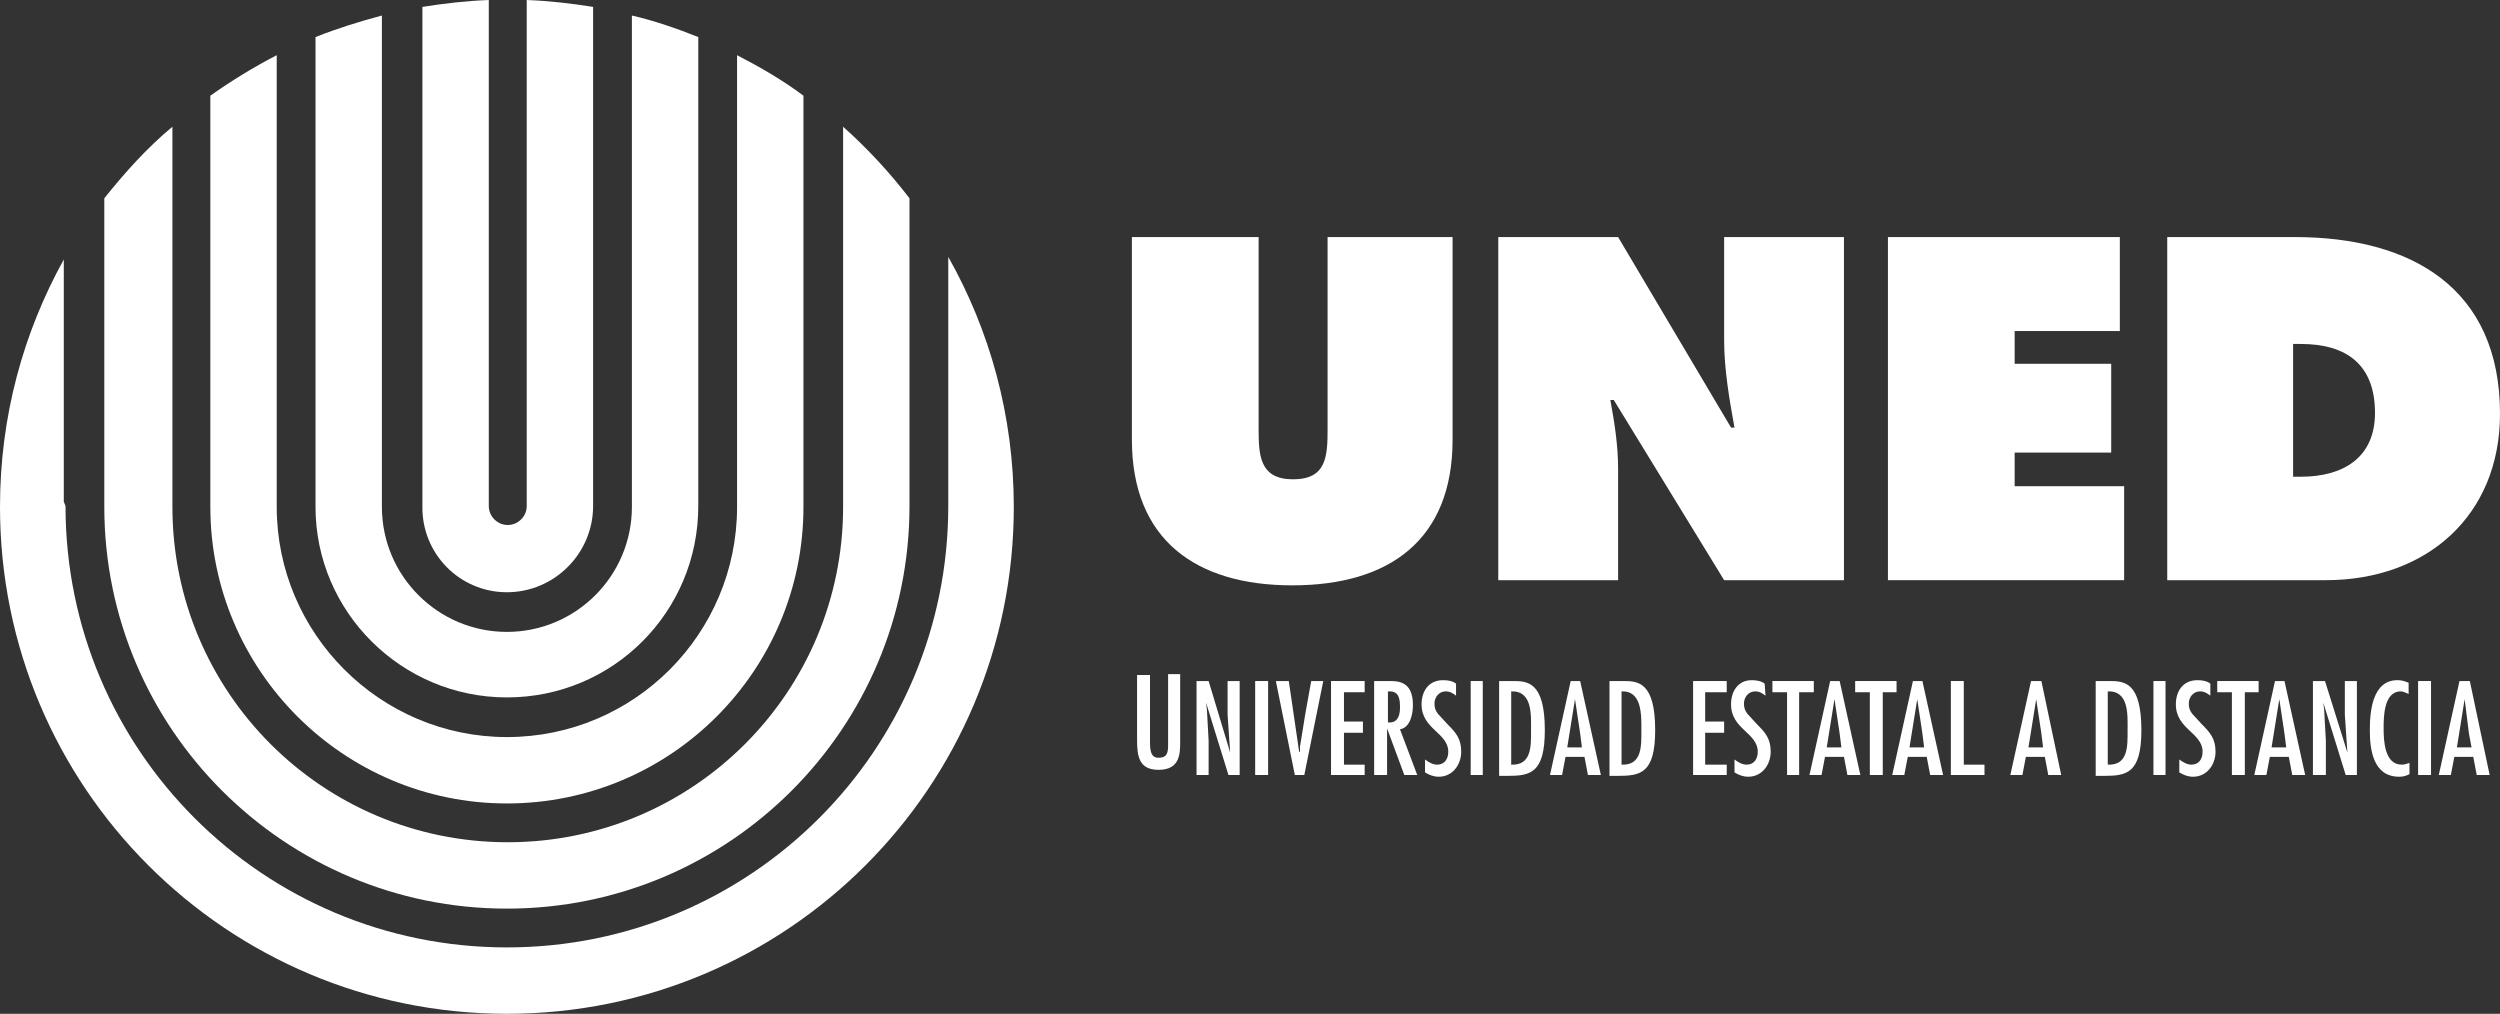 <?xml version="1.0" encoding="utf-8"?>
<!-- Generator: Adobe Illustrator 25.2.3, SVG Export Plug-In . SVG Version: 6.00 Build 0)  -->
<svg version="1.1" id="Capa_1" xmlns="http://www.w3.org/2000/svg" xmlns:xlink="http://www.w3.org/1999/xlink" x="0px" y="0px"
	 viewBox="0 0 290 117.6" style="enable-background:new 0 0 290 117.6;" xml:space="preserve">
<rect x="0" y="0" width="290" height="117.6" fill="#333333" stroke="none"/>
<style type="text/css">
	.st0{fill:#FFFFFF;}
</style>
<g>
	<g>
		<g>
			<g>
				<path class="st0" d="M168.5,27.5V51c0,11.6-7.3,16.9-18.6,16.9c-11.2,0-18.6-5.3-18.6-16.9V27.5H146v22.2c0,3.1,0.1,5.9,4,5.9
					c3.9,0,4-2.7,4-5.9V27.5H168.5z"/>
			</g>
			<g>
				<path class="st0" d="M173.7,27.5h14l13.1,22.1h0.4c-0.6-3.3-1.2-6.8-1.2-10.1V27.5h13.9v39.8H200l-12.8-20.9h-0.4
					c0.5,2.7,0.9,5.3,0.9,8v12.9h-13.9V27.5z"/>
			</g>
			<g>
				<polygon class="st0" points="219,27.5 245.9,27.5 245.9,38.4 233.7,38.4 233.7,42.2 244.9,42.2 244.9,52.5 233.7,52.5 
					233.7,56.4 246.4,56.4 246.4,67.3 219,67.3 				"/>
			</g>
			<g>
				<path class="st0" d="M251.4,67.3h18.4c11.7,0,20.2-7.5,20.2-19.3c0-14.6-10.3-20.5-23.8-20.5h-14.8V67.3z M266,39.9h0.9
					c5.3,0,8.6,2.4,8.6,8c0,5.2-3.7,7.4-8.6,7.4H266V39.9z"/>
			</g>
		</g>
		<g>
			<g>
				<path class="st0" d="M133.4,78.2v8c0,1.4,0.4,1.7,1,1.7c1,0,1.1-0.6,1.1-1.5v-8.2h1.4V86c0,1.4,0,3.3-2.5,3.3
					c-2.3,0-2.5-1.6-2.5-3.5v-7.5H133.4z"/>
			</g>
			<g>
				<polygon class="st0" points="140,82.3 140.2,85.9 140.2,89.9 138.8,89.9 138.8,79 140.2,79 142.7,87.3 142.7,87.3 142.4,82.9 
					142.4,79 143.8,79 143.8,89.9 142.5,89.9 139.9,81.5 139.9,81.5 				"/>
			</g>
			<g>
				<rect x="145.6" y="79" class="st0" width="1.5" height="10.9"/>
			</g>
			<g>
				<polygon class="st0" points="149.5,79 150.7,87.2 150.8,87.2 150.8,86.6 151.4,82.9 152.1,79 153.5,79 151.3,89.9 150.2,89.9 
					148,79 				"/>
			</g>
			<g>
				<polygon class="st0" points="158.3,79 158.3,80.3 155.9,80.3 155.9,83.7 158.1,83.7 158.1,85 155.9,85 155.9,88.7 158.3,88.7 
					158.3,89.9 154.4,89.9 154.4,79 				"/>
			</g>
			<g>
				<path class="st0" d="M162.4,82.1c0-1-0.1-1.9-1.2-1.9h-0.2v3.6C162,83.9,162.4,83.2,162.4,82.1z M159.5,79h1.7
					c1.1,0,2.7,0.1,2.7,2.8c0,1-0.3,2.6-1.5,2.8l2,5.3h-1.5l-2-5.4h0v5.4h-1.5V79z"/>
			</g>
			<g>
				<path class="st0" d="M168.9,80.7c-0.4-0.3-0.7-0.5-1.2-0.5c-0.8,0-1.3,0.7-1.3,1.4c0,0.5,0.1,0.8,0.4,1.2l1.1,1.2
					c1,1,1.6,1.7,1.6,3.2c0,1.5-1,2.9-2.6,2.9c-0.6,0-1.1-0.2-1.6-0.5v-1.5c0.4,0.3,0.9,0.6,1.4,0.6c0.9,0,1.3-0.7,1.3-1.5
					c0-2.2-3.1-2.6-3.1-5.5c0-1.5,0.8-2.8,2.5-2.8c0.6,0,1.1,0.1,1.5,0.4L168.9,80.7z"/>
			</g>
			<g>
				<rect x="170.6" y="79" class="st0" width="1.4" height="10.9"/>
			</g>
			<g>
				<path class="st0" d="M175.3,80.2v8.5c2.4,0.1,2.3-2.2,2.3-4C177.6,83,177.8,80.1,175.3,80.2z M175.5,79c1.7,0,3.7,0.1,3.7,5.7
					c0,5-1.7,5.3-4.3,5.3h-1V79H175.5z"/>
			</g>
			<g>
				<path class="st0" d="M183.3,85.1l-0.6-4h0l-0.9,5.6h1.7L183.3,85.1z M183.3,79l2.4,10.9h-1.5l-0.4-2.1h-2.2l-0.4,2.1h-1.4
					l2.4-10.9H183.3z"/>
			</g>
			<g>
				<path class="st0" d="M188.1,80.2v8.5c2.4,0.1,2.3-2.2,2.3-4C190.4,83,190.5,80.1,188.1,80.2z M188.3,79c1.7,0,3.7,0.1,3.7,5.7
					c0,5-1.7,5.3-4.3,5.3h-1V79H188.3z"/>
			</g>
			<g>
				<polygon class="st0" points="200.3,79 200.3,80.3 197.8,80.3 197.8,83.7 200,83.7 200,85 197.8,85 197.8,88.7 200.3,88.7 
					200.3,89.9 196.4,89.9 196.4,79 				"/>
			</g>
			<g>
				<path class="st0" d="M204.8,80.7c-0.4-0.3-0.7-0.5-1.2-0.5c-0.8,0-1.3,0.7-1.3,1.4c0,0.5,0.1,0.8,0.4,1.2l1.1,1.2
					c1,1,1.6,1.7,1.6,3.2c0,1.5-1,2.9-2.6,2.9c-0.6,0-1.1-0.2-1.6-0.5v-1.5c0.4,0.3,0.9,0.6,1.4,0.6c0.9,0,1.3-0.7,1.3-1.5
					c0-2.2-3.1-2.6-3.1-5.5c0-1.5,0.8-2.8,2.4-2.8c0.6,0,1.1,0.1,1.5,0.4L204.8,80.7z"/>
			</g>
			<g>
				<polygon class="st0" points="210.4,79 210.4,80.3 208.7,80.3 208.7,89.9 207.3,89.9 207.3,80.3 205.6,80.3 205.6,79 				"/>
			</g>
			<g>
				<path class="st0" d="M213.4,85.1l-0.6-4h0l-0.9,5.6h1.7L213.4,85.1z M213.4,79l2.4,10.9h-1.5l-0.4-2.1h-2.2l-0.4,2.1h-1.4
					l2.4-10.9H213.4z"/>
			</g>
			<g>
				<polygon class="st0" points="220,79 220,80.3 218.4,80.3 218.4,89.9 216.9,89.9 216.9,80.3 215.2,80.3 215.2,79 				"/>
			</g>
			<g>
				<path class="st0" d="M223,85.1l-0.6-4h0l-0.9,5.6h1.7L223,85.1z M223,79l2.4,10.9h-1.5l-0.4-2.1h-2.2l-0.4,2.1h-1.4l2.4-10.9
					H223z"/>
			</g>
			<g>
				<polygon class="st0" points="227.8,79 227.8,88.7 230.2,88.7 230.2,89.9 226.3,89.9 226.3,79 				"/>
			</g>
			<g>
				<path class="st0" d="M236.8,85.1l-0.6-4h0l-0.9,5.6h1.7L236.8,85.1z M236.8,79l2.3,10.9h-1.5l-0.4-2.1h-2.2l-0.4,2.1h-1.4
					l2.4-10.9H236.8z"/>
			</g>
			<g>
				<path class="st0" d="M244.5,80.2v8.5c2.4,0.1,2.3-2.2,2.3-4C246.8,83,247,80.1,244.5,80.2z M244.7,79c1.7,0,3.7,0.1,3.7,5.7
					c0,5-1.7,5.3-4.3,5.3h-1V79H244.7z"/>
			</g>
			<g>
				<rect x="249.8" y="79" class="st0" width="1.4" height="10.9"/>
			</g>
			<g>
				<path class="st0" d="M256.4,80.7c-0.4-0.3-0.7-0.5-1.2-0.5c-0.8,0-1.3,0.7-1.3,1.4c0,0.5,0.1,0.8,0.4,1.2l1.1,1.2
					c1,1,1.6,1.7,1.6,3.2c0,1.5-1,2.9-2.6,2.9c-0.6,0-1.1-0.2-1.6-0.5v-1.5c0.4,0.3,0.9,0.6,1.4,0.6c0.9,0,1.3-0.7,1.3-1.5
					c0-2.2-3.1-2.6-3.1-5.5c0-1.5,0.8-2.8,2.5-2.8c0.6,0,1.1,0.1,1.5,0.4L256.4,80.7z"/>
			</g>
			<g>
				<polygon class="st0" points="262,79 262,80.3 260.4,80.3 260.4,89.9 258.9,89.9 258.9,80.3 257.2,80.3 257.2,79 				"/>
			</g>
			<g>
				<path class="st0" d="M265,85.1l-0.6-4h0l-0.9,5.6h1.7L265,85.1z M265,79l2.4,10.9h-1.5l-0.4-2.1h-2.2l-0.4,2.1h-1.4l2.4-10.9
					H265z"/>
			</g>
			<g>
				<polygon class="st0" points="269.6,82.3 269.8,85.9 269.8,89.9 268.3,89.9 268.3,79 269.7,79 272.3,87.3 272.3,87.3 272,82.9 
					272,79 273.4,79 273.4,89.9 272.1,89.9 269.5,81.5 269.5,81.5 				"/>
			</g>
			<g>
				<path class="st0" d="M279.4,80.5c-0.3-0.1-0.6-0.3-0.9-0.3c-2,0-2,3-2,4.3c0,1.4,0.1,4.2,2.1,4.2c0.3,0,0.6-0.1,0.9-0.2v1.3
					c-0.4,0.2-0.7,0.3-1.2,0.3c-3,0-3.4-3.1-3.4-5.4c0-2.2,0.3-5.8,3.2-5.8c0.5,0,0.8,0.1,1.3,0.3V80.5z"/>
			</g>
			<g>
				<rect x="280.5" y="79" class="st0" width="1.5" height="10.9"/>
			</g>
			<g>
				<path class="st0" d="M286.4,85.1l-0.5-4h0l-0.9,5.6h1.7L286.4,85.1z M286.5,79l2.3,10.9h-1.5l-0.4-2.1h-2.2l-0.4,2.1h-1.4
					l2.4-10.9H286.5z"/>
			</g>
		</g>
	</g>
	<g>
		<g>
			<path class="st0" d="M58.8,80.9C71.1,80.9,81,71,81,58.7V4.3c-2.5-1-5.1-1.9-7.7-2.5v57c0,8-6.5,14.5-14.5,14.5
				c-8,0-14.5-6.5-14.5-14.5v-57c-2.6,0.7-5.2,1.5-7.7,2.5v54.5C36.6,71,46.6,80.9,58.8,80.9z"/>
		</g>
		<g>
			<path class="st0" d="M58.8,68.7c5.5,0,10-4.5,10-10V0.8c-2.5-0.4-5.1-0.7-7.7-0.8v58.7c0,1.2-1,2.2-2.2,2.2c-1.2,0-2.2-1-2.2-2.2
				V0c-2.6,0.1-5.2,0.4-7.7,0.8v57.9C48.9,64.2,53.3,68.7,58.8,68.7z"/>
		</g>
		<g>
			<path class="st0" d="M58.8,93.2c19,0,34.4-15.4,34.4-34.4V11.1c-2.4-1.8-5-3.3-7.7-4.7v52.4c0,14.7-11.9,26.7-26.7,26.7
				c-14.7,0-26.7-12-26.7-26.7V6.4c-2.7,1.4-5.3,3-7.7,4.7v47.7C24.4,77.7,39.8,93.2,58.8,93.2z"/>
		</g>
		<g>
			<path class="st0" d="M58.8,105.4c25.8,0,46.7-20.9,46.7-46.7V23c-2.3-3-4.9-5.8-7.7-8.3v44.1c0,21.5-17.4,38.9-38.9,38.9
				c-21.5,0-38.9-17.4-38.9-38.9V14.7C17,17.2,14.5,20,12.1,23v35.8C12.1,84.5,33,105.4,58.8,105.4z"/>
		</g>
		<g>
			<path class="st0" d="M110,29.8v28.9c0,28.3-22.9,51.2-51.2,51.2C30.5,109.9,7.6,87,7.6,58.7l-0.2-0.5V30.1
				C2.7,38.6,0,48.3,0,58.8c0,32.5,26.3,58.8,58.8,58.8c32.5,0,58.8-26.3,58.8-58.8C117.6,48.2,114.8,38.3,110,29.8z"/>
		</g>
	</g>
</g>
</svg>
